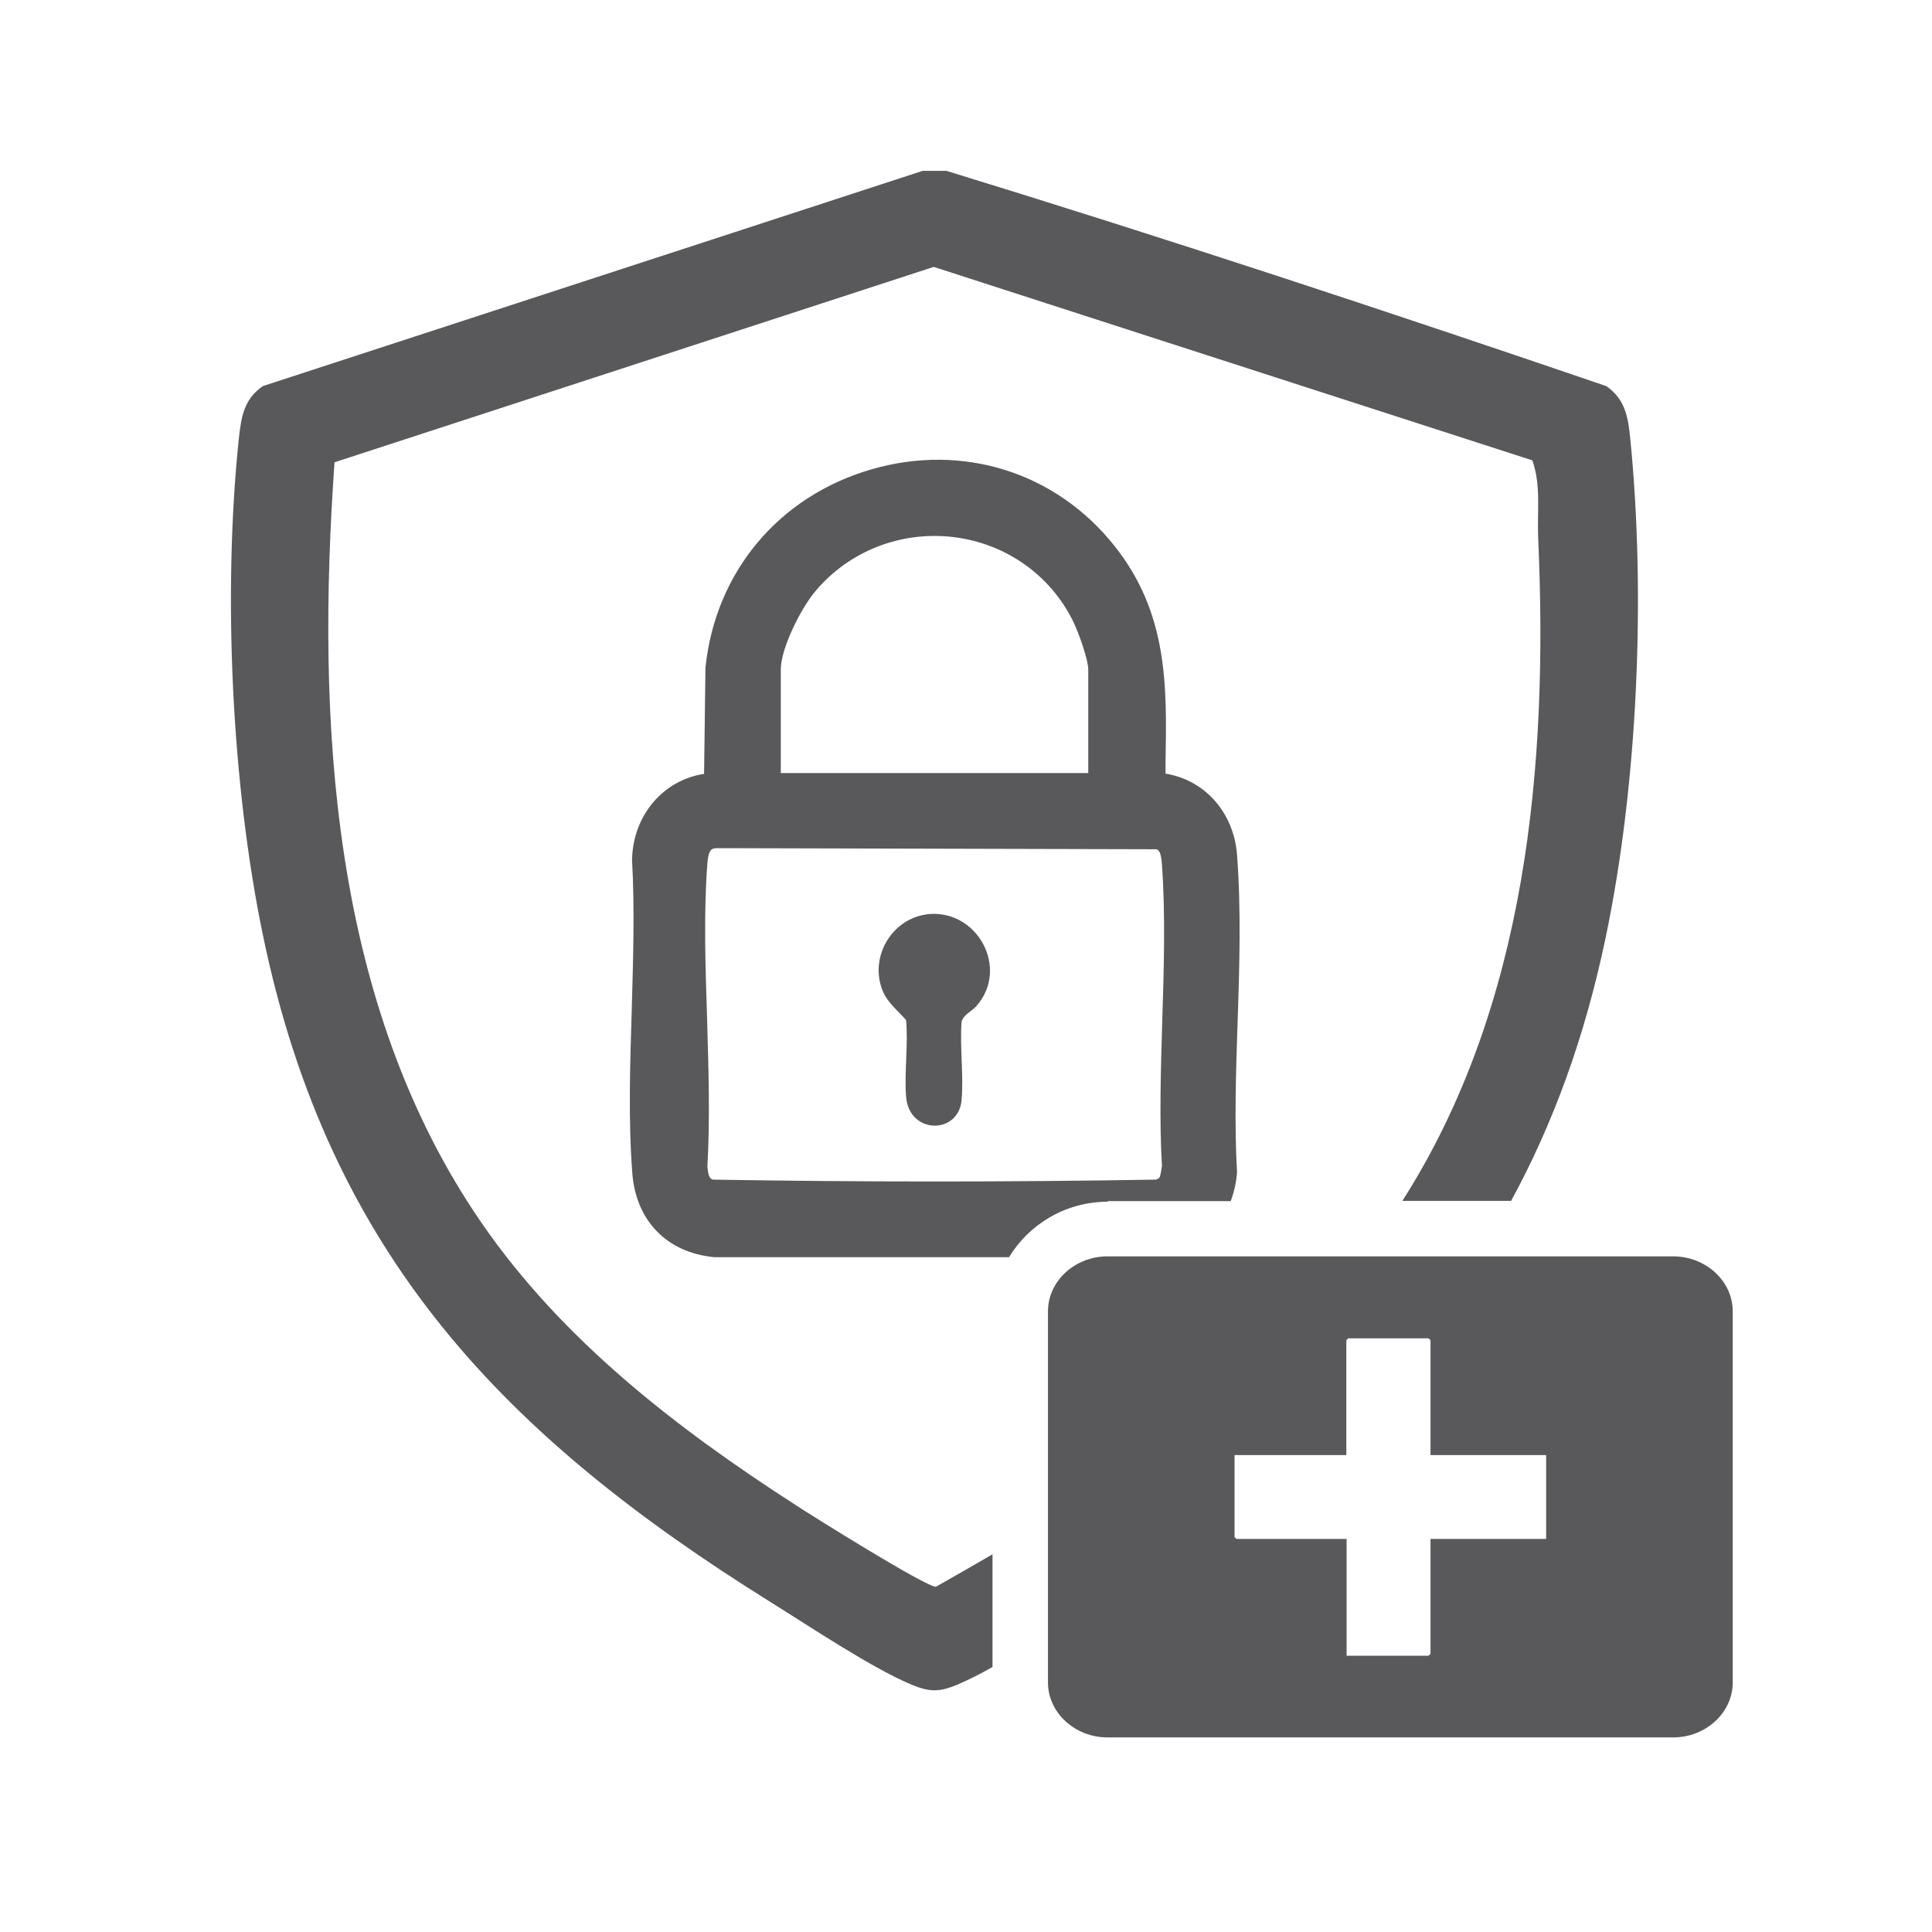 <?xml version="1.0" encoding="UTF-8"?>
<svg id="Calque_1" data-name="Calque 1" xmlns="http://www.w3.org/2000/svg" viewBox="0 0 70 70">
  <defs>
    <style>
      .cls-1 {
        fill: #59595b;
      }
    </style>
  </defs>
  <path class="cls-1" d="M33.57,33.13c-1.24.17-2.03,1.48-1.63,2.66.17.51.55.78.89,1.17.08.91-.07,1.9,0,2.79.12,1.36,1.9,1.36,2.01.11.08-.91-.07-1.93,0-2.85.09-.26.34-.35.52-.54,1.25-1.38.03-3.59-1.81-3.34Z"/>
  <path class="cls-1" d="M60.62,45.52h-20.49c-1.19,0-2.16.9-2.16,1.99v13.45c0,1.09.97,1.99,2.16,1.99h20.49c1.19,0,2.16-.9,2.16-1.99v-13.45c0-1.09-.97-1.99-2.16-1.99ZM56.02,55.76h-4.19v4.16l-.07.07h-2.97v-4.23h-3.99l-.07-.07v-2.97h4.05v-4.16l.07-.07h2.91l.07.07v4.16h4.19v3.04Z"/>
  <path class="cls-1" d="M35.97,56.31c-.69.4-1.38.8-2.06,1.18-.35.02-4.54-2.6-5.16-3.01-4.26-2.75-8.37-5.93-11.28-10.14-5.5-7.96-6.01-18.21-5.35-27.59l21.71-7.08,21.69,7.01c.32.9.17,1.87.21,2.8.37,8.22-.4,16.95-4.92,24.03h3.94c1.52-2.79,2.67-5.92,3.43-9.56,1.16-5.55,1.45-12.38.89-18.03-.08-.79-.17-1.44-.87-1.93-7.93-2.71-15.9-5.34-23.91-7.8h-.86l-23.91,7.8c-.7.49-.78,1.14-.87,1.93-.58,5.59-.26,12.53.89,18.03,2.4,11.51,8.72,18.08,18.4,24.11,1.38.86,3.67,2.39,5.09,2.98.65.27,1.01.27,1.65,0,.38-.16.82-.38,1.28-.64v-4.11Z"/>
  <g>
    <path class="cls-1" d="M41.94,45.52h-1.81s-.04,0-.06,0h1.84s.02,0,.03,0Z"/>
    <path class="cls-1" d="M40.13,43.52h4.46c.12-.32.2-.66.23-1.04-.1-1.75-.04-3.62.02-5.43.07-2.02.13-4.11-.02-6.08-.12-1.55-1.18-2.71-2.59-2.94v-.42c.05-2.77.09-5.39-1.85-7.83-2.12-2.67-5.5-3.74-8.82-2.77-3.34.97-5.64,3.71-6,7.18l-.05,3.85c-1.47.22-2.58,1.49-2.61,3.12.1,1.75.04,3.6-.01,5.4-.06,1.97-.13,4.02.02,5.95.13,1.71,1.24,2.87,2.96,3.04h10.69c.72-1.19,2.05-2.01,3.58-2.01ZM28.29,24.25c0-.73.7-2.18,1.27-2.85,1.22-1.44,3.09-2.17,4.99-1.94,1.88.23,3.49,1.36,4.32,3.03.22.44.56,1.42.56,1.77v3.75h-11.14v-3.75ZM25.82,42.74c-.1-.04-.16-.12-.19-.48.1-1.73.04-3.55-.01-5.32-.06-1.89-.13-3.85.01-5.66.04-.54.18-.54.34-.55l15.94.04c.1.05.16.15.19.56.13,1.83.07,3.78.01,5.67-.05,1.76-.11,3.57-.01,5.25-.02.12-.05.36-.1.43-.02.02-.07.04-.11.06-5.33.09-10.74.09-16.06,0Z"/>
  </g>
</svg>